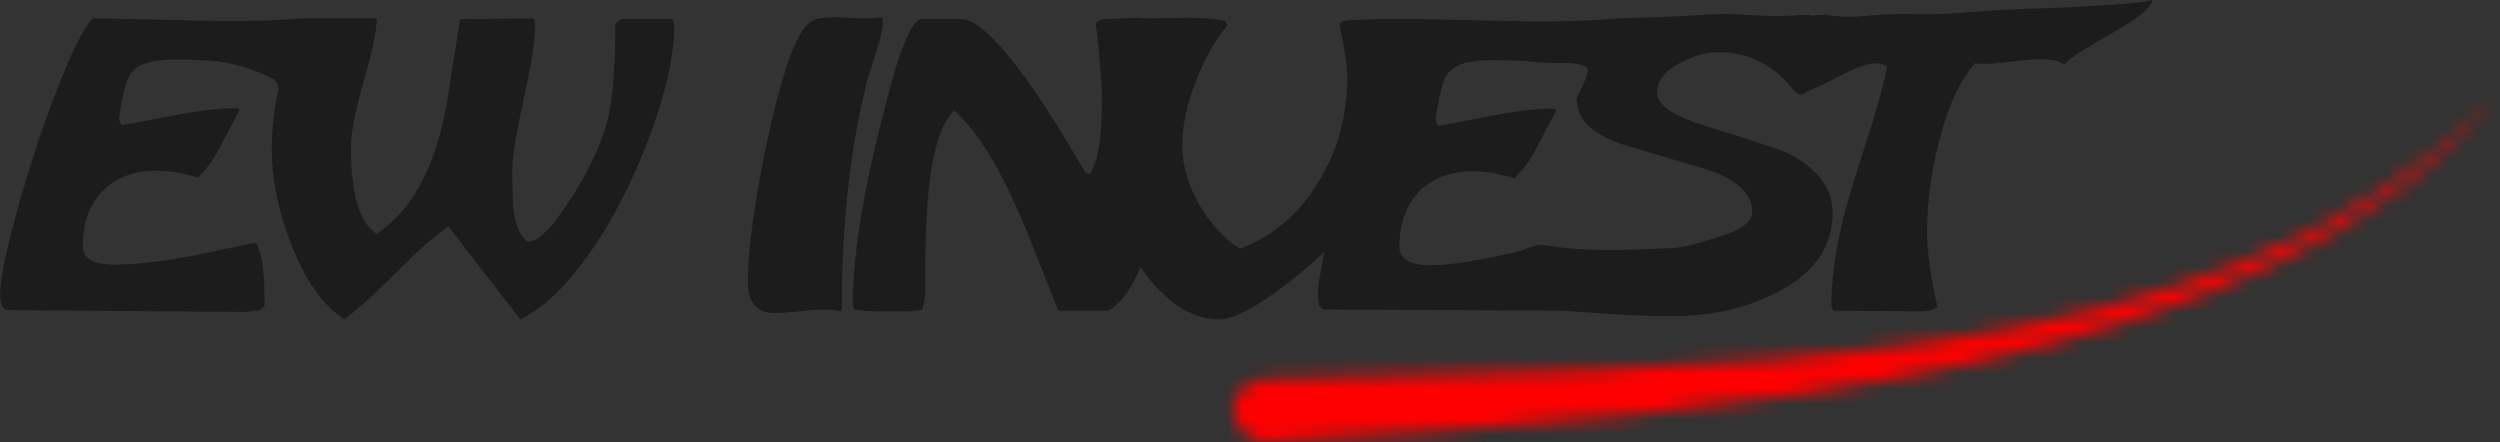 <svg width="164" height="29" viewBox="0 0 164 29" fill="none" xmlns="http://www.w3.org/2000/svg">
<rect x="0" y="0" width="164" height="29" fill="#333333" stroke="none"/>
<path fill-rule="evenodd" clip-rule="evenodd" d="M57.916 1.45C57.916 1.853 57.795 2.457 57.513 3.303L56.91 5.196C55.783 9.627 55.219 14.661 55.219 20.3L55.139 20.421C54.817 20.34 54.455 20.3 53.972 20.3C53.609 20.3 53.086 20.34 52.402 20.421C51.718 20.502 51.195 20.542 50.832 20.542C49.665 20.542 49.062 19.857 49.062 18.488C49.062 16.917 49.303 14.822 49.746 12.204C50.148 9.989 50.591 7.895 51.114 6.002C51.798 3.504 52.442 2.014 53.086 1.49C53.408 1.249 53.931 1.128 54.736 1.128C54.978 1.128 55.34 1.128 55.783 1.168C56.306 1.208 56.668 1.208 56.829 1.208C57.151 1.208 57.473 1.168 57.876 1.128L57.916 1.45Z" fill="#1C1C1C"/>
<path fill-rule="evenodd" clip-rule="evenodd" d="M101.302 16.071C104.079 16.554 106.695 16.393 109.714 16.272C110.559 16.232 111.565 15.91 112.732 15.547C114.221 15.104 114.946 14.54 114.946 13.896C114.946 12.688 113.939 11.761 111.967 11.117C110.72 10.754 108.868 10.19 106.413 9.465C104.401 8.781 103.435 7.814 103.435 6.485C103.435 6.283 104.32 4.914 104.119 4.431C103.395 3.947 101.785 4.229 100.658 4.068C99.974 3.988 99.008 3.947 97.72 3.947C96.311 3.947 95.345 4.269 94.943 4.874C94.661 5.276 94.379 6.283 94.178 7.894L94.339 8.257C94.983 8.136 95.909 7.975 97.116 7.733C99.129 7.331 100.698 7.129 101.825 7.129L102.107 7.21L100.577 10.11C100.255 10.674 99.853 11.197 99.37 11.681C98.686 11.52 98.243 11.399 98.042 11.358C97.559 11.278 97.116 11.238 96.674 11.238C95.144 11.238 93.977 11.681 93.091 12.567C92.246 13.453 91.804 14.661 91.804 16.192C91.804 16.997 92.488 17.4 93.856 17.4C95.426 17.4 97.277 16.997 99.571 16.514C100.135 16.313 100.819 15.99 101.302 16.071ZM120.218 13.976C120.218 16.232 118.97 18.004 116.435 19.253C114.422 20.26 112.169 20.743 109.633 20.743C107.258 20.743 104.844 20.542 102.469 20.381L86.813 20.3L86.531 20.058L86.451 19.454C86.451 18.77 86.612 17.803 86.893 16.514C85.927 17.44 84.841 18.326 83.674 19.172C82.949 19.696 82.346 20.058 81.903 20.3C81.138 20.743 80.454 20.945 79.931 20.945C78.12 20.945 76.429 19.817 74.819 17.521C74.256 18.89 73.572 19.857 72.726 20.381H69.426L67.615 15.829C65.925 11.56 64.275 8.7 62.584 7.25C61.618 8.217 61.014 10.432 60.813 13.775C60.733 15.104 60.693 16.554 60.693 18.165V19.454C60.693 19.494 60.612 19.776 60.491 20.34L59.646 20.421H57.795C57.111 20.421 56.507 20.381 56.024 20.3L55.943 19.857C55.943 16.393 56.789 11.6 58.479 5.438C59.244 2.658 59.928 1.249 60.491 1.249H63.027C64.275 1.249 66.287 3.424 69.064 7.774C69.587 8.619 70.312 9.788 71.197 11.318L71.479 11.439C72.002 10.754 72.284 9.103 72.284 6.565C72.284 5.518 72.163 3.826 71.881 1.49L72.163 1.289L72.767 1.249L74.497 1.168C74.537 1.128 75.02 1.208 75.061 1.208L77.999 1.168C78.763 1.168 79.528 1.208 80.333 1.369L80.534 1.651C79.689 2.618 79.005 3.867 78.442 5.357C77.838 6.888 77.556 8.297 77.556 9.546C77.556 10.794 77.918 12.083 78.643 13.372C79.367 14.661 80.293 15.628 81.339 16.313C83.593 15.467 85.324 13.936 86.571 11.801C87.779 9.788 88.382 7.572 88.382 5.035C88.382 4.35 88.222 3.222 87.859 1.571L88.101 1.369C88.785 1.289 89.912 1.249 91.441 1.249H92.528C93.494 1.249 94.903 1.289 96.794 1.329C98.686 1.369 100.094 1.41 101.06 1.41C102.912 1.41 104.602 1.329 106.172 1.208L107.218 1.168L108.868 1.128C110.277 1.088 111.766 0.926 113.255 0.926C114.624 0.926 115.71 1.088 117.119 1.047C117.562 1.047 118.528 0.886 118.93 1.047C119.655 0.806 120.54 1.249 122.311 1.047C124.323 0.846 125.933 0.967 127.181 0.926C129.032 0.846 130.723 0.644 132.332 0.604C134.546 0.524 140.261 0.322 141.187 0C141.187 1.128 136.277 3.142 135.431 4.229C134.023 3.383 131.326 4.39 129.555 4.149C128.549 5.317 127.744 7.049 127.181 9.385C126.658 11.399 126.416 13.372 126.416 15.225C126.416 16.595 126.658 18.246 127.1 20.139C126.859 20.34 126.456 20.421 125.933 20.421L120.258 20.381C120.218 20.26 120.178 20.139 120.138 20.018C120.138 18.407 120.379 16.635 120.822 14.701C121.063 13.614 121.586 11.922 122.351 9.546C123.076 7.331 123.559 5.599 123.8 4.35L123.518 4.229C122.311 3.786 120.138 5.438 118.689 5.921C118.206 6.243 118.125 6.324 117.763 6.042C116.435 4.31 114.785 3.424 112.772 3.424C111.927 3.424 111.082 3.665 110.237 4.108C109.19 4.672 108.707 5.317 108.707 6.082C108.707 6.888 109.714 7.572 111.726 8.217C114.986 9.224 116.837 9.828 117.32 10.069C119.212 11.036 120.218 12.325 120.218 13.976Z" fill="#1C1C1C"/>
<path fill-rule="evenodd" clip-rule="evenodd" d="M19.681 1.209H24.712C24.712 2.015 24.43 3.384 23.866 5.317C23.303 7.251 23.021 8.701 23.021 9.667C23.021 12.729 23.585 14.622 24.712 15.347C26.12 14.38 27.207 13.01 27.972 11.319C28.576 9.99 29.058 8.338 29.38 6.365C29.541 5.237 29.823 3.545 30.185 1.249L35.015 1.209L35.096 1.491C35.096 2.458 34.975 3.505 34.733 4.673L34.009 8.177C33.767 9.345 33.606 10.392 33.606 11.319C33.606 12.487 33.647 13.292 33.687 13.735C33.808 14.783 34.13 15.508 34.612 15.87C35.055 15.87 35.619 15.467 36.303 14.662C36.544 14.34 36.987 13.735 37.591 12.809C38.798 10.916 39.603 9.103 39.965 7.412C40.207 6.163 40.368 4.19 40.368 1.531L40.77 1.249H44.111C44.191 1.451 44.232 1.571 44.232 1.612C44.232 3.666 43.668 6.163 42.541 9.144C41.535 11.762 40.368 14.098 39.04 16.072C37.39 18.569 35.739 20.18 34.13 20.945L29.421 14.863C28.696 15.347 27.931 15.991 27.086 16.797C26.362 17.522 25.637 18.247 24.913 18.931C24.068 19.737 23.303 20.422 22.579 20.945C21.17 20.019 20.003 18.367 19.077 15.951C18.232 13.776 17.829 11.762 17.829 9.828C17.829 8.822 17.91 7.573 18.192 6.203C18.353 5.519 18.353 5.317 17.105 4.794C16.3 4.471 15.415 4.19 14.288 4.028C13.604 3.948 12.638 3.908 11.35 3.908C9.941 3.908 8.975 4.23 8.573 4.834C8.291 5.237 8.009 6.244 7.808 7.855L7.969 8.217C8.613 8.097 9.539 7.935 10.746 7.694C12.758 7.291 14.328 7.09 15.455 7.09L15.737 7.17L14.207 10.07C13.885 10.634 13.483 11.158 13 11.641C12.316 11.48 11.873 11.359 11.672 11.319C11.189 11.238 10.746 11.198 10.303 11.198C8.774 11.198 7.607 11.641 6.721 12.527C5.876 13.413 5.433 14.622 5.433 16.152C5.433 16.958 6.118 17.36 7.486 17.36C9.056 17.36 11.028 17.119 13.322 16.636C13.322 16.636 14.489 16.394 16.783 15.91C17.145 16.555 17.346 17.683 17.346 19.334V20.099L16.984 20.381L16.059 20.462L0.402 20.341L0.121 20.099L0 19.455C0 18.206 0.483 16.031 1.409 12.809C2.133 10.352 2.858 8.137 3.622 6.203C4.628 3.545 5.433 1.894 6.077 1.209C7.043 1.209 8.452 1.249 10.344 1.29C12.235 1.33 13.644 1.37 14.61 1.37C16.421 1.37 18.111 1.37 19.681 1.209Z" fill="#1C1C1C"/>
<mask id="mask0_636_1274" style="mask-type:luminance" maskUnits="userSpaceOnUse" x="80" y="6" width="84" height="23">
<path d="M82.869 24.851C110.64 23.965 145.453 25.294 163.766 6.363C148.552 24.448 114.664 27.187 82.748 29C80.575 28.436 79.891 25.536 82.869 24.851Z" fill="white"/>
</mask>
<g mask="url(#mask0_636_1274)">
<path d="M163.766 6.363H79.891V29H163.766V6.363Z" fill="url(#paint0_linear_636_1274)"/>
</g>
<defs>
<linearGradient id="paint0_linear_636_1274" x1="132.095" y1="24.956" x2="1154.31" y2="748.181" gradientUnits="userSpaceOnUse">
<stop stop-color="#FF0000"/>
<stop offset="1" stop-color="#FEFEFE"/>
</linearGradient>
</defs>
</svg>
